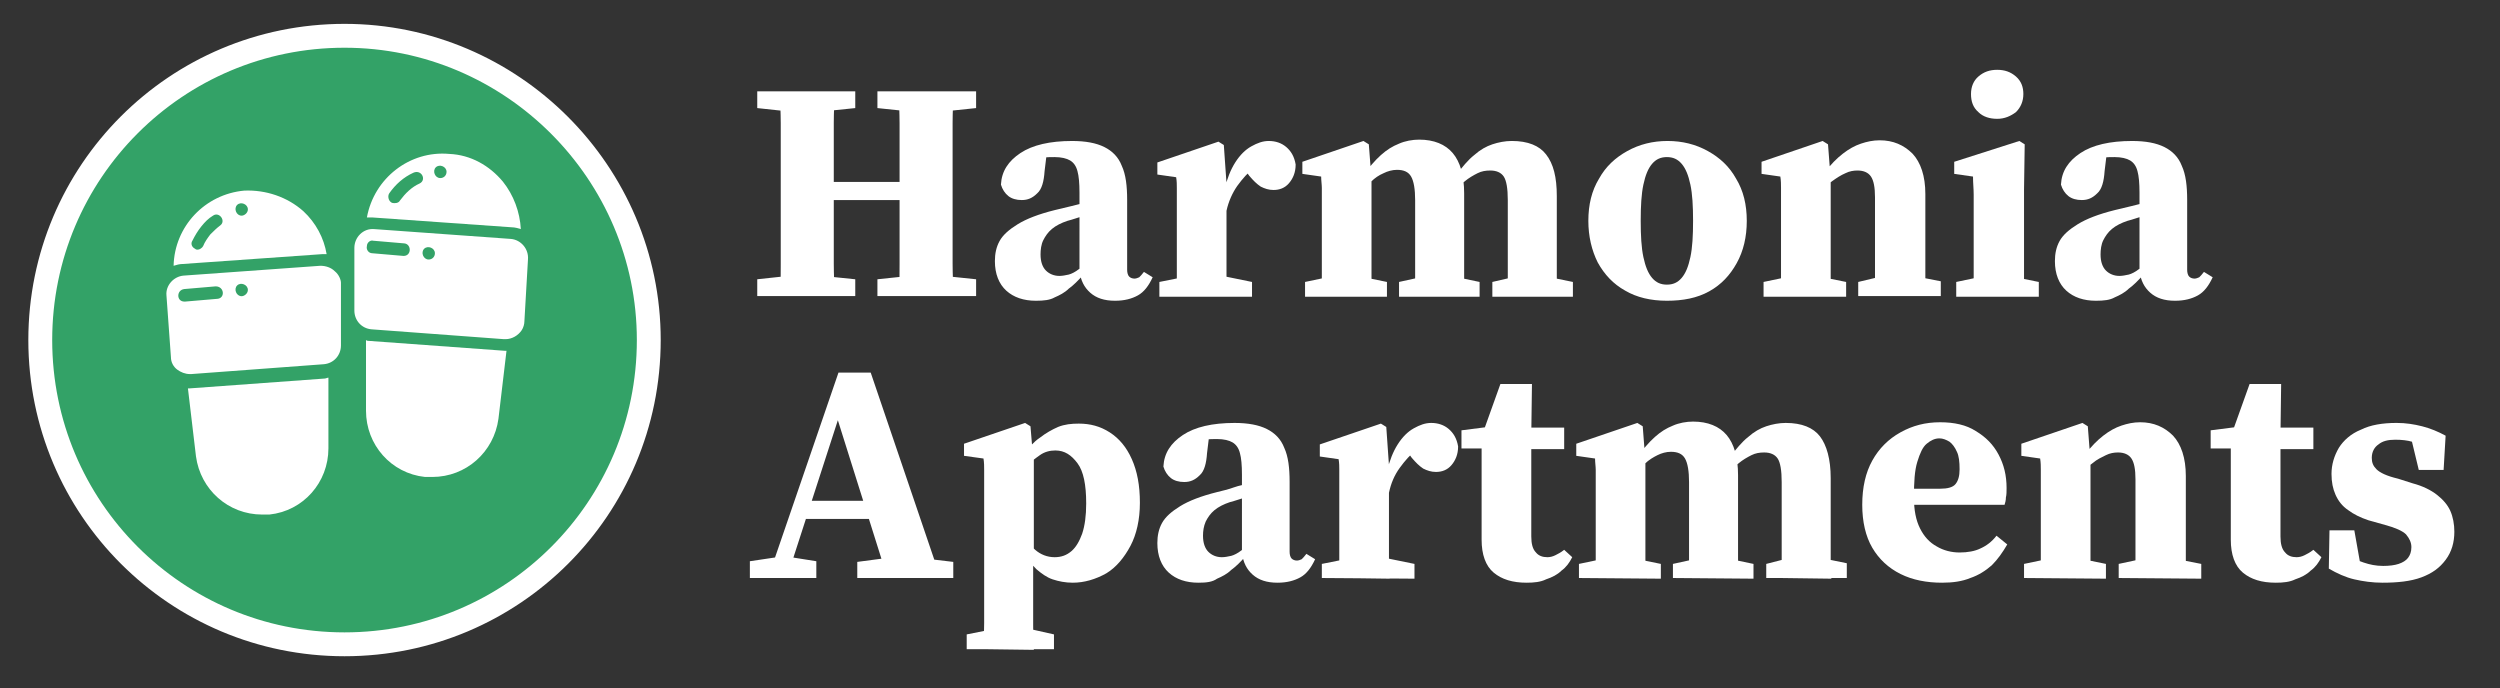 <?xml version="1.0" encoding="UTF-8"?> <svg xmlns:rdf="http://www.w3.org/1999/02/22-rdf-syntax-ns#" xmlns:svg="http://www.w3.org/2000/svg" xmlns:dc="http://purl.org/dc/elements/1.1/" xmlns:cc="http://creativecommons.org/ns#" xmlns="http://www.w3.org/2000/svg" xmlns:xlink="http://www.w3.org/1999/xlink" version="1.1" id="svg2" x="0px" y="0px" viewBox="0 0 372.4 102.5" style="enable-background:new 0 0 372.4 102.5;" xml:space="preserve"><rect x="0" y="0" width="372.4" height="102.5" fill="#333333" stroke="none"/> <style type="text/css"> .st0{fill:#33A267;stroke:#FFFFFF;stroke-width:2.667;stroke-miterlimit:13.333;} .st1{fill:#FFFFFF;} </style> <g id="g10" transform="matrix(1.333,0,0,1.333,0,1.25e-5)"> <g id="g12"> <g id="g16"> <g id="g18"> </g> </g> <path id="path68" class="st0" d="M72.5,38c0,18.8-15.2,34-34,34s-34-15.2-34-34s15.2-34,34-34C57.2,4,72.5,19.3,72.5,38z"></path> <path id="path70" class="st1" d="M36.3,42.3c0,0-15,1.1-15.1,1.1s-0.1,0-0.2,0l0.9,7.6c0.5,3.7,3.6,6.5,7.4,6.5c0.3,0,0.5,0,0.8,0 c3.8-0.4,6.6-3.6,6.6-7.4v-7.9C36.6,42.2,36.4,42.3,36.3,42.3L36.3,42.3z"></path> <path id="path72" class="st1" d="M33.9,23.6c-1.8-1.6-4.2-2.4-6.6-2.3c-4.4,0.4-7.8,4-7.9,8.4c0.3-0.1,0.7-0.2,1-0.2 c0,0,15.5-1.1,15.6-1.1c0.2,0,0.4,0,0.5,0C36.2,26.6,35.3,24.9,33.9,23.6z M24.6,25.2c-0.4,0.3-0.7,0.6-1.1,1 c-0.3,0.4-0.6,0.8-0.8,1.3c-0.1,0.2-0.4,0.4-0.6,0.4c-0.1,0-0.2,0-0.3-0.1c-0.4-0.2-0.5-0.6-0.3-0.9c0.3-0.6,0.6-1.1,1-1.6 s0.8-0.9,1.3-1.2C24.5,23.6,25.3,24.7,24.6,25.2L24.6,25.2z M27,24.1c-0.6,0-0.9-0.8-0.5-1.2c0.4-0.4,1.2-0.1,1.2,0.5 C27.7,23.8,27.3,24.1,27,24.1L27,24.1z"></path> <path id="path74" class="st1" d="M37.4,30.3c-0.4-0.4-1-0.6-1.6-0.6l-15.3,1.1c-1.1,0.1-2,1.1-1.9,2.2l0.5,6.9 c0,0.6,0.3,1.1,0.7,1.4c0.4,0.3,0.9,0.5,1.4,0.5c0.1,0,0.1,0,0.2,0l14.8-1.1c1.1-0.1,1.9-1,1.9-2.1v-7 C38.1,31.3,37.9,30.7,37.4,30.3L37.4,30.3z M24.2,33.4l-3.5,0.3h-0.1c-0.9,0-0.9-1.3,0-1.4l3.5-0.3C25.1,32,25.2,33.4,24.2,33.4z M27,33.1c-0.6,0-0.9-0.8-0.5-1.2s1.2-0.1,1.2,0.5C27.7,32.8,27.3,33.1,27,33.1L27,33.1z"></path> <path id="path76" class="st1" d="M56.2,20.3c-1.5-1.8-3.6-3-6-3.1c-4.4-0.4-8.4,2.7-9.2,7.1c0.2,0,0.4,0,0.6,0 c0.1,0,15.6,1.1,15.6,1.1c0.3,0,0.7,0.1,1,0.2C58.1,23.7,57.4,21.8,56.2,20.3L56.2,20.3z M46.9,20.5c-0.9,0.4-1.6,1.1-2.2,1.9 c-0.1,0.2-0.3,0.3-0.6,0.3c-0.1,0-0.3,0-0.4-0.1c-0.3-0.2-0.4-0.7-0.2-1c0.7-1,1.6-1.8,2.7-2.3C47.1,18.9,47.7,20.1,46.9,20.5 L46.9,20.5z M49.2,19.9c-0.6,0-0.9-0.8-0.5-1.2s1.2-0.1,1.2,0.5C49.9,19.6,49.6,19.9,49.2,19.9L49.2,19.9z"></path> <path id="path78" class="st1" d="M41.3,38.1c-0.1,0-0.3,0-0.4-0.1v7.9c0,3.8,2.8,7,6.6,7.4c0.3,0,0.5,0,0.8,0 c3.8,0,6.9-2.8,7.4-6.5l0.9-7.6c-0.1,0-0.1,0-0.2,0C56.3,39.2,41.3,38.1,41.3,38.1L41.3,38.1z"></path> <path id="path80" class="st1" d="M57.1,26.7l-15.3-1.1c-1.2-0.1-2.2,0.9-2.2,2.1v7c0,1.1,0.8,2,1.9,2.1l14.8,1.1 c0.1,0,0.1,0,0.2,0c0.7,0,1.4-0.4,1.8-1c0.2-0.3,0.3-0.7,0.3-1L59,29C59.1,27.8,58.2,26.8,57.1,26.7z M45.1,28.6 C45,28.6,45,28.6,45.1,28.6l-3.5-0.3c-0.4,0-0.7-0.4-0.6-0.8c0-0.4,0.4-0.7,0.7-0.6l3.5,0.3C46,27.3,46,28.6,45.1,28.6L45.1,28.6z M47.9,29c-0.6,0-0.9-0.8-0.5-1.2c0.4-0.4,1.2-0.1,1.2,0.5C48.6,28.7,48.3,29,47.9,29z"></path> </g> </g> <g> <g> <path class="st1" d="M112.8,16.1v-2.5h14.6v2.5l-6.8,0.7h-1.3L112.8,16.1z M112.8,44.1v-2.5l6.5-0.7h1.3l6.8,0.7v2.5H112.8z M116.2,44.1c0.1-1.6,0.1-3.2,0.1-4.7c0-1.6,0-3.2,0-4.8s0-3.2,0-4.9V28c0-1.6,0-3.2,0-4.8c0-1.6,0-3.2,0-4.8 c0-1.6-0.1-3.2-0.1-4.8h8.1c0,1.5-0.1,3.1-0.1,4.7s0,3.2,0,4.8s0,3.2,0,4.9v1.4c0,1.7,0,3.3,0,5c0,1.6,0,3.3,0,4.9 c0,1.6,0.1,3.2,0.1,4.8C124.3,44.1,116.2,44.1,116.2,44.1z M120.2,29.8v-2.7h17.7v2.7H120.2z M130.7,16.1v-2.5h14.7v2.5l-6.7,0.7 h-1.3L130.7,16.1z M130.7,44.1v-2.5l6.7-0.7h1.3l6.7,0.7v2.5H130.7z M133.9,44.1c0.1-1.6,0.1-3.2,0.1-4.8s0-3.2,0-4.9s0-3.3,0-5 V28c0-1.6,0-3.2,0-4.8c0-1.6,0-3.2,0-4.8c0-1.6-0.1-3.2-0.1-4.8h8.1c0,1.5-0.1,3.1-0.1,4.7s0,3.2,0,4.8s0,3.2,0,4.9v1.7 c0,1.6,0,3.2,0,4.8c0,1.6,0,3.2,0,4.8s0.1,3.2,0.1,4.8C142,44.1,133.9,44.1,133.9,44.1z"></path> <path class="st1" d="M154.3,44.8c-1.8,0-3.3-0.5-4.4-1.5c-1.1-1-1.7-2.5-1.7-4.4c0-1.1,0.2-2.1,0.7-3s1.4-1.7,2.7-2.5 s3.1-1.5,5.5-2.1c0.8-0.2,1.7-0.4,2.5-0.6s1.7-0.4,2.5-0.7c0.8-0.2,1.6-0.5,2.5-0.7v1.9c-1,0.3-2,0.6-3,0.9 c-1,0.3-1.8,0.6-2.6,0.8c-0.9,0.3-1.7,0.7-2.3,1.2s-1,1.1-1.3,1.7c-0.3,0.6-0.4,1.4-0.4,2.1c0,1.1,0.3,1.9,0.8,2.4s1.2,0.8,2,0.8 c0.5,0,0.9-0.1,1.4-0.2c0.4-0.1,1-0.4,1.5-0.8c0.6-0.4,1.3-0.9,2.1-1.5l0.5,2.4h-2c-0.7,0.8-1.4,1.5-2.1,2c-0.6,0.6-1.4,1-2.1,1.3 C156.4,44.7,155.5,44.8,154.3,44.8z M166.1,44.8c-1.6,0-2.8-0.4-3.7-1.2s-1.4-1.8-1.6-3.2v-0.2V28.7c0-1.4-0.1-2.5-0.3-3.2 c-0.2-0.8-0.6-1.3-1.1-1.6c-0.5-0.3-1.3-0.5-2.3-0.5c-0.6,0-1.2,0-1.8,0.1c-0.7,0.1-1.5,0.3-2.5,0.6l3.2-1.9l-0.4,3.3 c-0.1,1.5-0.4,2.7-1.1,3.3c-0.7,0.7-1.4,1-2.3,1c-0.8,0-1.5-0.2-2-0.6s-0.9-1-1.1-1.7c0.1-2,1.1-3.5,2.9-4.7 c1.8-1.2,4.4-1.8,7.7-1.8c2,0,3.6,0.3,4.8,0.9s2.1,1.5,2.6,2.8c0.6,1.3,0.8,3,0.8,5.1v10.4c0,0.4,0.1,0.8,0.3,1s0.5,0.3,0.8,0.3 c0.2,0,0.5-0.1,0.7-0.2c0.2-0.2,0.4-0.4,0.7-0.8l1.3,0.8c-0.6,1.3-1.3,2.2-2.2,2.7C168.6,44.5,167.5,44.8,166.1,44.8z"></path> <path class="st1" d="M175.2,44.1c0-0.7,0.1-1.6,0.1-2.8s0-2.4,0-3.6c0-1.3,0-2.4,0-3.3v-2.7c0-0.9,0-1.6,0-2.1c0-0.6,0-1.1,0-1.6 s0-1-0.1-1.6l-2.8-0.4v-1.8l9.1-3.1l0.8,0.5l0.4,5.7v0.1v7.1c0,1,0,2.1,0,3.3c0,1.3,0,2.5,0,3.6s0,2.1,0.1,2.8L175.2,44.1 L175.2,44.1z M172.7,44.1V42l4.5-0.9h4.9l4.4,0.9v2.2h-13.8V44.1z M182.7,31.4l-1.6-3.2h1.3c0.4-1.6,0.9-2.9,1.6-4 c0.7-1.1,1.5-1.9,2.4-2.4s1.7-0.8,2.6-0.8c1,0,1.9,0.3,2.6,0.9c0.7,0.6,1.2,1.4,1.4,2.6c0,1.2-0.4,2.1-1,2.8c-0.6,0.7-1.4,1-2.3,1 c-0.7,0-1.3-0.2-1.9-0.5c-0.6-0.4-1.1-0.9-1.7-1.6l-1.3-1.8l1.9,0.7c-0.8,0.6-1.6,1.5-2.4,2.6C183.6,28.7,183,30,182.7,31.4z"></path> <path class="st1" d="M196.8,44.1c0-0.7,0.1-1.6,0.1-2.8s0-2.4,0-3.6c0-1.3,0-2.4,0-3.3v-2.7c0-0.9,0-1.6,0-2.1s0-1.1,0-1.6 s-0.1-1.1-0.1-1.7l-2.8-0.4v-1.8l9.1-3.1l0.8,0.5l0.4,5.2l0,0v7.7c0,1,0,2.1,0,3.3c0,1.3,0,2.5,0,3.6s0,2.1,0.1,2.8H196.8z M194.4,44.1V42l4.3-0.9h3.5l4.4,0.9v2.2h-12.2V44.1z M210.7,44.1c0-0.7,0.1-1.6,0.1-2.8c0-1.1,0-2.3,0-3.6s0-2.4,0-3.4v-4.5 c0-1.6-0.2-2.8-0.6-3.5c-0.4-0.7-1.1-1-2.1-1c-0.7,0-1.4,0.2-2,0.5c-0.7,0.3-1.3,0.7-1.9,1.3c-0.6,0.5-1.1,1.1-1.6,1.6l-0.2-2.7 h0.7c0.9-1.1,1.7-2.1,2.6-2.9c0.9-0.8,1.7-1.3,2.7-1.7c0.9-0.4,2-0.6,3-0.6c2.2,0,3.9,0.7,5,2s1.7,3.3,1.7,6v5.4c0,1,0,2.1,0,3.4 c0,1.3,0,2.5,0,3.6s0,2.1,0.1,2.8h-7.5V44.1z M208.4,44.1V42l4.1-0.9h3.6l4.3,0.9v2.2h-12V44.1z M224.5,44.1 c0-0.7,0.1-1.6,0.1-2.8c0-1.1,0-2.3,0-3.6s0-2.4,0-3.4v-4.5c0-1.7-0.2-2.9-0.6-3.5c-0.4-0.6-1.1-0.9-2-0.9c-0.7,0-1.3,0.1-1.9,0.4 c-0.6,0.3-1.3,0.7-1.9,1.2c-0.6,0.5-1.2,1.1-1.8,1.8l-0.3-2.6h0.7c1-1.3,1.9-2.4,2.8-3.1c0.9-0.8,1.8-1.3,2.7-1.6 c0.9-0.3,1.9-0.5,2.9-0.5c2.4,0,4.1,0.7,5.1,2c1.1,1.4,1.6,3.4,1.6,6.2v5.2c0,1,0,2.1,0,3.4s0,2.5,0,3.6s0,2.1,0.1,2.8L224.5,44.1 L224.5,44.1z M222.3,44.1V42l3.9-0.9h3.7l4.4,0.9v2.2h-12V44.1z"></path> <path class="st1" d="M248.3,44.8c-2.4,0-4.5-0.5-6.2-1.5c-1.8-1-3.1-2.4-4.1-4.2c-0.9-1.8-1.4-3.9-1.4-6.2c0-2.4,0.5-4.5,1.6-6.3 c1-1.8,2.4-3.1,4.2-4.1s3.8-1.5,6-1.5s4.2,0.5,6,1.5s3.2,2.3,4.2,4.1c1.1,1.8,1.6,3.9,1.6,6.3c0,2.4-0.5,4.5-1.5,6.3 s-2.3,3.2-4.1,4.2S250.7,44.8,248.3,44.8z M248.3,42.4c0.9,0,1.6-0.3,2.2-1c0.6-0.7,1-1.7,1.3-3.1c0.3-1.4,0.4-3.2,0.4-5.4 s-0.1-4-0.4-5.4c-0.3-1.4-0.7-2.4-1.3-3.1s-1.3-1-2.2-1s-1.6,0.3-2.2,1c-0.6,0.7-1,1.7-1.3,3.1s-0.4,3.2-0.4,5.4 c0,2.2,0.1,4,0.4,5.4c0.3,1.4,0.7,2.4,1.3,3.1C246.7,42.1,247.4,42.4,248.3,42.4z"></path> <path class="st1" d="M265.2,44.1c0-0.7,0.1-1.6,0.1-2.8s0-2.4,0-3.6c0-1.3,0-2.4,0-3.3v-2.7c0-0.9,0-1.6,0-2.1c0-0.6,0-1.1,0-1.6 s0-1.1-0.1-1.7l-2.8-0.4v-1.8l9.1-3.1l0.8,0.5l0.4,5.2v0.1v7.6c0,1,0,2.1,0,3.3c0,1.3,0,2.5,0,3.6s0,2.1,0.1,2.8H265.2z M262.7,44.1V42l4.3-0.9h3.5L275,42v2.2h-12.3V44.1z M279.2,44.1c0-0.7,0.1-1.6,0.1-2.8c0-1.1,0-2.3,0-3.6s0-2.4,0-3.4v-4.9 c0-1.5-0.2-2.5-0.6-3.1s-1.1-0.9-2-0.9c-0.6,0-1.2,0.1-1.8,0.4c-0.7,0.3-1.3,0.7-2,1.2s-1.3,1.1-2,1.8l-0.1-3.1h1 c0.9-1.2,1.8-2.1,2.7-2.8c0.9-0.7,1.8-1.2,2.7-1.5c0.9-0.3,1.8-0.5,2.8-0.5c2,0,3.6,0.7,4.9,2c1.2,1.3,1.9,3.3,1.9,6v5.4 c0,1,0,2.1,0,3.4c0,1.3,0,2.5,0,3.6s0,2.1,0.1,2.8H279.2z M276.8,44.1V42l4.2-1h3.5l4.6,0.9v2.2C289.1,44.1,276.8,44.1,276.8,44.1 z"></path> <path class="st1" d="M293.9,44.1c0-0.7,0.1-1.6,0.1-2.8s0-2.4,0-3.6c0-1.3,0-2.4,0-3.3v-2.2c0-1.3,0-2.3,0-3.2 c0-0.9-0.1-1.7-0.1-2.7l-2.8-0.4v-1.8l9.7-3.1l0.8,0.5l-0.1,6.7v6.2c0,1,0,2.1,0,3.3s0,2.5,0,3.6c0,1.2,0,2.1,0.1,2.8H293.9z M291.4,44.1V42l4.3-0.9h3.5l4.5,0.9v2.2h-12.3V44.1z M297.5,17.7c-1.1,0-2.1-0.3-2.8-1c-0.8-0.7-1.1-1.6-1.1-2.7s0.4-2,1.1-2.6 c0.8-0.7,1.7-1,2.8-1c1.1,0,2,0.3,2.8,1s1.1,1.6,1.1,2.6c0,1.1-0.4,2-1.1,2.7C299.5,17.3,298.6,17.7,297.5,17.7z"></path> <path class="st1" d="M312.2,44.8c-1.8,0-3.3-0.5-4.4-1.5s-1.7-2.5-1.7-4.4c0-1.1,0.2-2.1,0.7-3s1.4-1.7,2.7-2.5 c1.3-0.8,3.1-1.5,5.5-2.1c0.8-0.2,1.7-0.4,2.5-0.6s1.7-0.4,2.5-0.7c0.8-0.2,1.6-0.5,2.5-0.7v1.9c-1,0.3-2,0.6-3,0.9 c-1,0.3-1.8,0.6-2.6,0.8c-0.9,0.3-1.7,0.7-2.3,1.2c-0.6,0.5-1,1.1-1.3,1.7c-0.3,0.6-0.4,1.4-0.4,2.1c0,1.1,0.3,1.9,0.8,2.4 s1.2,0.8,2,0.8c0.5,0,0.9-0.1,1.4-0.2c0.4-0.1,1-0.4,1.5-0.8c0.6-0.4,1.3-0.9,2.1-1.5l0.5,2.4h-2c-0.7,0.8-1.4,1.5-2.1,2 c-0.6,0.6-1.4,1-2.1,1.3C314.3,44.7,313.4,44.8,312.2,44.8z M324,44.8c-1.6,0-2.8-0.4-3.7-1.2c-0.9-0.8-1.4-1.8-1.6-3.2v-0.2V28.7 c0-1.4-0.1-2.5-0.3-3.2c-0.2-0.8-0.6-1.3-1.1-1.6c-0.5-0.3-1.3-0.5-2.3-0.5c-0.6,0-1.2,0-1.8,0.1c-0.7,0.1-1.5,0.3-2.5,0.6 l3.2-1.9l-0.4,3.3c-0.1,1.5-0.4,2.7-1.1,3.3c-0.7,0.7-1.4,1-2.3,1c-0.8,0-1.5-0.2-2-0.6s-0.9-1-1.1-1.7c0.1-2,1.1-3.5,2.9-4.7 c1.8-1.2,4.4-1.8,7.7-1.8c2,0,3.6,0.3,4.8,0.9c1.2,0.6,2.1,1.5,2.6,2.8c0.6,1.3,0.8,3,0.8,5.1v10.4c0,0.4,0.1,0.8,0.3,1 c0.2,0.2,0.5,0.3,0.8,0.3c0.2,0,0.5-0.1,0.7-0.2c0.2-0.2,0.4-0.4,0.7-0.8l1.3,0.8c-0.6,1.3-1.3,2.2-2.2,2.7 C326.5,44.5,325.4,44.8,324,44.8z"></path> <path class="st1" d="M111.7,86.1v-2.5l4.7-0.7h0.8l4.4,0.7v2.5H111.7z M114.4,86.1l10.5-30.6h4.8l10.4,30.6h-7.9l-7.8-24.8h0.8 L125,62l-7.8,24.1H114.4z M119.2,77.3v-2.7H133v2.7H119.2z M127.7,86.1v-2.4L133,83h3.1l5.9,0.7v2.4H127.7z"></path> <path class="st1" d="M146.5,96.7c0-1.4,0.1-2.7,0.1-3.9c0-1.2,0-2.4,0-3.4c0-1.1,0-2.1,0-3.1V73.7c0-0.9,0-1.6,0-2.1 c0-0.6,0-1.1,0-1.6s0-1.1-0.1-1.7l-2.9-0.4v-1.8l9.1-3.1l0.8,0.5l0.3,3.6l0.2,0.7v14.6l-0.1,0.6v3.3c0,1,0,2,0,3.1s0,2.2,0,3.5 c0,1.2,0,2.5,0.1,3.9L146.5,96.7L146.5,96.7z M144,96.7v-2.2l4.5-0.9h4.5l4,0.9v2.2H144z M159.8,86.8c-1.1,0-2.1-0.2-3-0.5 s-1.7-0.9-2.4-1.5c-0.7-0.7-1.4-1.5-2-2.6h-1.2l0.4-3.3c1,1.3,1.8,2.3,2.6,3s1.8,1.1,2.9,1.1c1,0,1.8-0.3,2.5-0.9s1.2-1.5,1.6-2.6 c0.4-1.2,0.6-2.7,0.6-4.5c0-2.8-0.4-4.8-1.3-6s-1.9-1.9-3.3-1.9c-0.8,0-1.6,0.2-2.3,0.7s-1.4,1-2,1.7c-0.6,0.6-1.2,1.2-1.7,1.7 l-0.4-3.4h1.6c0.8-1.1,1.6-2,2.5-2.6c0.9-0.7,1.8-1.2,2.7-1.6c1-0.4,2-0.5,3.1-0.5c1.7,0,3.2,0.4,4.6,1.3c1.4,0.9,2.5,2.2,3.3,4 s1.2,3.9,1.2,6.5c0,2.5-0.5,4.7-1.4,6.4s-2.1,3.2-3.6,4.1C163.2,86.3,161.5,86.8,159.8,86.8z"></path> <path class="st1" d="M178.5,86.8c-1.8,0-3.3-0.5-4.4-1.5c-1.1-1-1.7-2.5-1.7-4.4c0-1.1,0.2-2.1,0.7-3s1.4-1.7,2.7-2.5 s3.1-1.5,5.5-2.1c0.8-0.2,1.7-0.4,2.5-0.7s1.7-0.4,2.5-0.7c0.8-0.2,1.6-0.5,2.5-0.7v1.9c-1,0.3-2,0.6-3,0.9s-1.8,0.6-2.6,0.8 c-0.9,0.3-1.7,0.7-2.3,1.2s-1,1.1-1.3,1.7c-0.3,0.7-0.4,1.4-0.4,2.1c0,1.1,0.3,1.9,0.8,2.4s1.2,0.8,2,0.8c0.5,0,0.9-0.1,1.4-0.2 c0.4-0.1,1-0.4,1.5-0.8c0.6-0.4,1.3-0.9,2.1-1.5l0.5,2.4h-2c-0.7,0.8-1.4,1.5-2.1,2c-0.6,0.6-1.4,1-2.1,1.3 C180.6,86.7,179.7,86.8,178.5,86.8z M190.3,86.8c-1.6,0-2.8-0.4-3.7-1.2c-0.9-0.8-1.4-1.8-1.6-3.2v-0.2V70.7 c0-1.4-0.1-2.5-0.3-3.2c-0.2-0.8-0.6-1.3-1.1-1.6c-0.5-0.3-1.3-0.5-2.3-0.5c-0.6,0-1.2,0-1.8,0.1c-0.7,0.1-1.5,0.3-2.5,0.6 l3.2-1.9l-0.4,3.3c-0.1,1.5-0.4,2.7-1.1,3.3c-0.7,0.7-1.4,1-2.3,1c-0.8,0-1.5-0.2-2-0.6s-0.9-1-1.1-1.7c0.1-2,1.1-3.5,2.9-4.7 c1.8-1.2,4.4-1.8,7.7-1.8c2,0,3.6,0.3,4.8,0.9s2.1,1.5,2.6,2.8c0.6,1.3,0.8,3,0.8,5.1v10.4c0,0.4,0.1,0.8,0.3,1s0.5,0.3,0.8,0.3 c0.2,0,0.5-0.1,0.7-0.2c0.2-0.2,0.4-0.4,0.7-0.8l1.3,0.8c-0.6,1.3-1.3,2.2-2.2,2.7C192.8,86.5,191.7,86.8,190.3,86.8z"></path> <path class="st1" d="M199.4,86.1c0-0.7,0.1-1.6,0.1-2.8s0-2.4,0-3.6c0-1.3,0-2.4,0-3.3v-2.7c0-0.9,0-1.6,0-2.1c0-0.6,0-1.1,0-1.6 s0-1-0.1-1.6l-2.8-0.4v-1.8l9.1-3.1l0.8,0.5l0.4,5.7v0.1v7.1c0,1,0,2.1,0,3.3c0,1.3,0,2.5,0,3.6s0,2.1,0.1,2.8L199.4,86.1 L199.4,86.1z M196.9,86.1V84l4.5-0.9h4.9l4.4,0.9v2.2L196.9,86.1L196.9,86.1z M206.9,73.4l-1.6-3.2h1.3c0.4-1.6,0.9-2.9,1.6-4 c0.7-1.1,1.5-1.9,2.4-2.4s1.7-0.8,2.6-0.8c1,0,1.9,0.3,2.6,0.9c0.7,0.6,1.2,1.4,1.4,2.6c0,1.2-0.4,2.1-1,2.8c-0.6,0.7-1.4,1-2.3,1 c-0.7,0-1.3-0.2-1.9-0.5c-0.6-0.4-1.1-0.9-1.7-1.6l-1.3-1.8l1.9,0.7c-0.8,0.6-1.6,1.5-2.4,2.6S207.2,72,206.9,73.4z"></path> <path class="st1" d="M227.4,86.8c-2.1,0-3.7-0.5-4.9-1.5s-1.8-2.7-1.8-4.9c0-0.8,0-1.6,0-2.3c0-0.7,0-1.5,0-2.4v-8.9h-3v-2.7 l5.5-0.7l-2.6,1.9l2.9-8.1h4.7l-0.1,7.5v0.9v14.3c0,1.1,0.2,1.9,0.7,2.4c0.4,0.5,1,0.7,1.7,0.7c0.4,0,0.8-0.1,1.2-0.3 c0.4-0.2,0.8-0.4,1.3-0.8l1.2,1.1c-0.4,0.8-0.9,1.5-1.6,2c-0.6,0.6-1.4,1-2.3,1.3C229.5,86.7,228.5,86.8,227.4,86.8z M224.5,66.9 v-3.2h8.5v3.2H224.5z"></path> <path class="st1" d="M237.6,86.1c0-0.7,0.1-1.6,0.1-2.8s0-2.4,0-3.6c0-1.3,0-2.4,0-3.3v-2.7c0-0.9,0-1.6,0-2.1c0-0.6,0-1.1,0-1.6 s-0.1-1.1-0.1-1.7l-2.8-0.4v-1.8l9.1-3.1l0.8,0.5l0.4,5.2l0,0v7.7c0,1,0,2.1,0,3.3c0,1.3,0,2.5,0,3.6s0,2.1,0.1,2.8H237.6z M235.2,86.1V84l4.3-0.9h3.5l4.4,0.9v2.2L235.2,86.1L235.2,86.1z M251.5,86.1c0-0.7,0.1-1.6,0.1-2.8c0-1.1,0-2.3,0-3.6 s0-2.4,0-3.4v-4.5c0-1.6-0.2-2.8-0.6-3.5c-0.4-0.7-1.1-1-2.1-1c-0.7,0-1.4,0.2-2,0.5s-1.3,0.7-1.9,1.3c-0.6,0.5-1.1,1.1-1.6,1.6 l-0.2-2.7h0.7c0.9-1.1,1.7-2.1,2.6-2.9c0.9-0.8,1.7-1.3,2.7-1.7c0.9-0.4,2-0.6,3-0.6c2.2,0,3.9,0.7,5,2s1.7,3.3,1.7,6v5.4 c0,1,0,2.1,0,3.4s0,2.5,0,3.6s0,2.1,0.1,2.8L251.5,86.1L251.5,86.1z M249.2,86.1V84l4.1-0.9h3.6l4.3,0.9v2.2L249.2,86.1 L249.2,86.1z M265.3,86.1c0-0.7,0.1-1.6,0.1-2.8c0-1.1,0-2.3,0-3.6c0-1.3,0-2.4,0-3.4v-4.5c0-1.7-0.2-2.9-0.6-3.5s-1.1-0.9-2-0.9 c-0.7,0-1.3,0.1-1.9,0.4s-1.3,0.7-1.9,1.2s-1.2,1.1-1.8,1.8l-0.3-2.6h0.7c1-1.3,1.9-2.4,2.8-3.1c0.9-0.8,1.8-1.3,2.7-1.6 C264,63.2,265,63,266,63c2.4,0,4.1,0.7,5.1,2c1,1.3,1.6,3.4,1.6,6.2v5.2c0,1,0,2.1,0,3.4s0,2.5,0,3.6s0,2.1,0.1,2.8L265.3,86.1 L265.3,86.1z M263.1,86.1V84l3.9-1h3.7l4.4,0.9v2.2H263.1z"></path> <path class="st1" d="M289.3,86.8c-2.3,0-4.4-0.4-6.2-1.3c-1.8-0.9-3.2-2.2-4.2-3.9c-1-1.7-1.5-3.9-1.5-6.4c0-2.6,0.5-4.8,1.5-6.6 c1-1.8,2.4-3.2,4.2-4.2c1.8-1,3.7-1.5,5.9-1.5c2.1,0,3.9,0.4,5.3,1.3c1.5,0.9,2.6,2,3.4,3.5s1.2,3.1,1.2,5c0,0.5,0,1-0.1,1.4 c0,0.4-0.1,0.8-0.2,1.1h-18.2v-2.4h8.6c1.1,0,1.9-0.2,2.3-0.7s0.6-1.2,0.6-2.2c0-1.1-0.1-2-0.4-2.6c-0.3-0.7-0.7-1.2-1.1-1.5 c-0.5-0.3-1-0.5-1.5-0.5c-0.7,0-1.3,0.3-1.9,0.8s-1,1.4-1.4,2.7c-0.4,1.3-0.5,3-0.5,5.3c0,1.9,0.3,3.4,0.9,4.6s1.4,2.1,2.5,2.7 c1,0.6,2.2,0.9,3.4,0.9c1.2,0,2.3-0.2,3.1-0.6c0.9-0.4,1.7-1,2.4-1.9l1.6,1.3c-0.7,1.2-1.4,2.2-2.3,3.1c-0.9,0.8-2,1.5-3.2,1.9 C292.3,86.6,290.9,86.8,289.3,86.8z"></path> <path class="st1" d="M303.9,86.1c0-0.7,0.1-1.6,0.1-2.8s0-2.4,0-3.6c0-1.3,0-2.4,0-3.3v-2.7c0-0.9,0-1.6,0-2.1c0-0.6,0-1.1,0-1.6 s0-1.1-0.1-1.7l-2.8-0.4v-1.8l9.1-3.1l0.8,0.5l0.4,5.2v0.1v7.6c0,1,0,2.1,0,3.3c0,1.3,0,2.5,0,3.6s0,2.1,0.1,2.8H303.9z M301.5,86.1V84l4.3-0.9h3.5l4.4,0.9v2.2L301.5,86.1L301.5,86.1z M318,86.1c0-0.7,0.1-1.6,0.1-2.8c0-1.1,0-2.3,0-3.6s0-2.4,0-3.4 v-4.9c0-1.5-0.2-2.5-0.6-3.1s-1.1-0.9-2-0.9c-0.6,0-1.2,0.1-1.8,0.4s-1.3,0.6-2,1.2c-0.7,0.5-1.3,1.1-2,1.8l-0.1-3.1h1 c0.9-1.2,1.8-2.1,2.7-2.8c0.9-0.7,1.8-1.2,2.7-1.5c0.9-0.3,1.8-0.5,2.8-0.5c2,0,3.6,0.7,4.9,2c1.2,1.3,1.9,3.3,1.9,6v5.4 c0,1,0,2.1,0,3.4s0,2.5,0,3.6s0,2.1,0.1,2.8H318z M315.6,86.1V84l4.2-0.9h3.5l4.6,0.9v2.2L315.6,86.1L315.6,86.1z"></path> <path class="st1" d="M339,86.8c-2.1,0-3.7-0.5-4.9-1.5s-1.8-2.7-1.8-4.9c0-0.8,0-1.6,0-2.3c0-0.7,0-1.5,0-2.4v-8.9h-3v-2.7 l5.5-0.7l-2.6,1.9l2.9-8.1h4.7l-0.1,7.5v0.9v14.3c0,1.1,0.2,1.9,0.7,2.4c0.4,0.5,1,0.7,1.7,0.7c0.4,0,0.8-0.1,1.2-0.3 c0.4-0.2,0.8-0.4,1.3-0.8l1.2,1.1c-0.4,0.8-0.9,1.5-1.6,2c-0.6,0.6-1.4,1-2.3,1.3C341.1,86.7,340.1,86.8,339,86.8z M336.1,66.9 v-3.2h8.5v3.2H336.1z"></path> <path class="st1" d="M354.9,86.8c-1.5,0-2.9-0.2-4.2-0.5c-1.3-0.3-2.6-0.9-3.8-1.6L347,79h3.7l1.1,6.2h-2.5v-2.7 c1,0.6,1.9,1,2.8,1.3s1.8,0.5,2.9,0.5c0.9,0,1.7-0.1,2.3-0.3c0.6-0.2,1.1-0.5,1.4-0.9s0.5-0.9,0.5-1.6s-0.3-1.3-0.8-1.9 c-0.5-0.5-1.6-1-3.1-1.4l-2.5-0.7c-1.2-0.4-2.2-0.9-3-1.5c-0.9-0.6-1.5-1.4-1.9-2.3s-0.6-1.9-0.6-3.1c0-1.4,0.4-2.7,1.1-3.9 c0.7-1.1,1.8-2.1,3.3-2.7c1.4-0.7,3.2-1,5.3-1c1.4,0,2.6,0.2,3.8,0.5c1.2,0.3,2.4,0.8,3.5,1.4L364,70h-3.7l-1.3-5.4h2.5V67 c-0.8-0.6-1.6-0.9-2.2-1.2c-0.7-0.2-1.5-0.3-2.5-0.3c-1.1,0-1.9,0.2-2.5,0.7c-0.6,0.4-1,1.1-1,2c0,0.7,0.2,1.2,0.7,1.7 s1.5,1,3.2,1.4l2.2,0.7c1.5,0.4,2.7,1,3.6,1.7s1.6,1.5,2,2.4s0.6,2,0.6,3.1c0,1.6-0.4,3-1.3,4.2s-2,2-3.6,2.6 S357.1,86.8,354.9,86.8z"></path> </g> </g> </svg> 